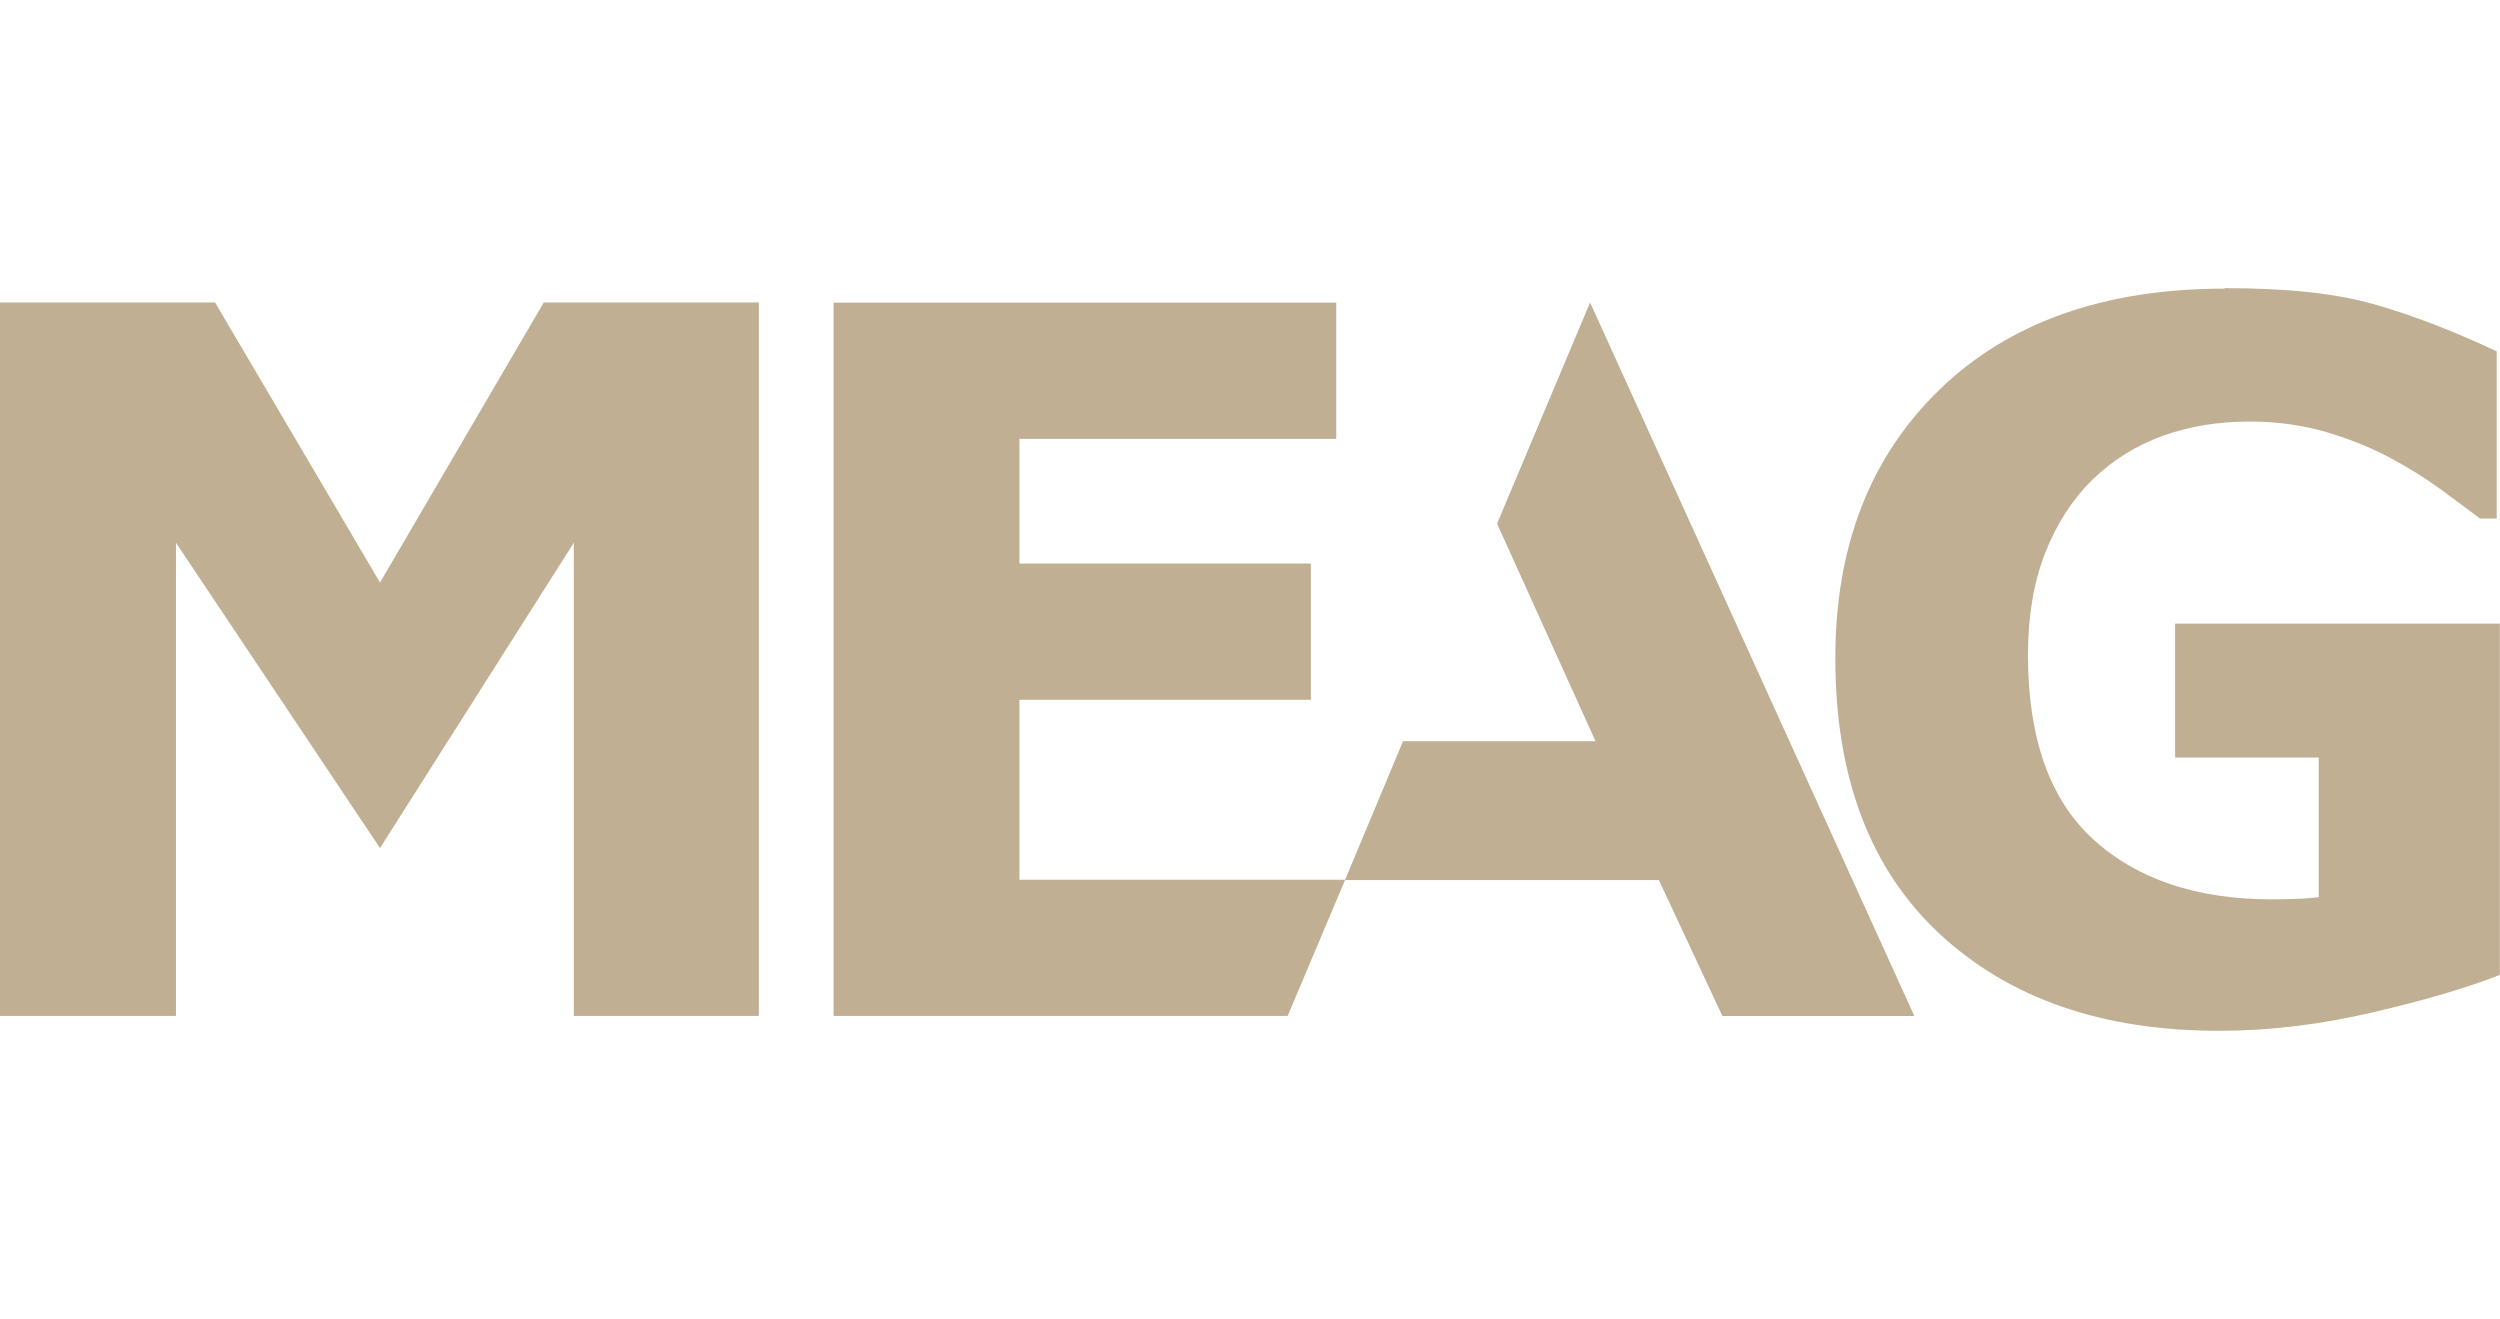 <?xml version="1.0" encoding="UTF-8"?>
<svg id="Layer_1" data-name="Layer 1" xmlns="http://www.w3.org/2000/svg" viewBox="0 0 151.58 80">
  <defs>
    <style>
      .cls-1 {
        fill: #c0af93;
        stroke-width: 0px;
      }
    </style>
  </defs>
  <path id="text2409" class="cls-1" d="m134.88,17.5c-7.3,0-13.08,2.05-17.29,6.13-4.21,4.09-6.31,9.5-6.31,16.28,0,7.21,2.1,12.77,6.31,16.7,4.21,3.92,9.86,5.89,16.94,5.89,3.07,0,6.19-.38,9.34-1.12,3.16-.74,5.73-1.49,7.7-2.27v-21.3h-19.69v8.12h8.71v8.47c-.4.04-.85.09-1.39.1-.54.02-1.03.03-1.43.03-4.58,0-8.2-1.22-10.84-3.63-2.64-2.4-3.97-6.13-3.97-11.19,0-2.36.35-4.42,1.05-6.2.7-1.78,1.67-3.26,2.86-4.43,1.25-1.2,2.66-2.07,4.25-2.65,1.59-.58,3.36-.87,5.3-.87,1.65,0,3.22.22,4.71.66,1.48.45,2.77.98,3.9,1.6.97.52,1.98,1.14,3,1.88,1.02.75,1.79,1.34,2.34,1.74h1.01v-10.14c-2.52-1.18-4.96-2.14-7.32-2.82-2.36-.69-5.4-1.01-9.17-1.01ZM0,18.34v43.26h10.67v-28.69l12.37,18.51,11.75-18.51v28.69h11.22V18.34h-13.04l-9.93,16.98-10-16.98H0Zm50.54,0v43.26h27.53l3.49-8.26h-19.75v-10.91h17.67v-8.26h-17.67v-7.56h19.21v-8.26h-30.46Zm45.87,0l-5.64,13.41,5.97,13.19h-11.67l-3.52,8.42h19.03s3.85,8.24,3.85,8.24h11.64l-19.66-43.26Z"/>
</svg>